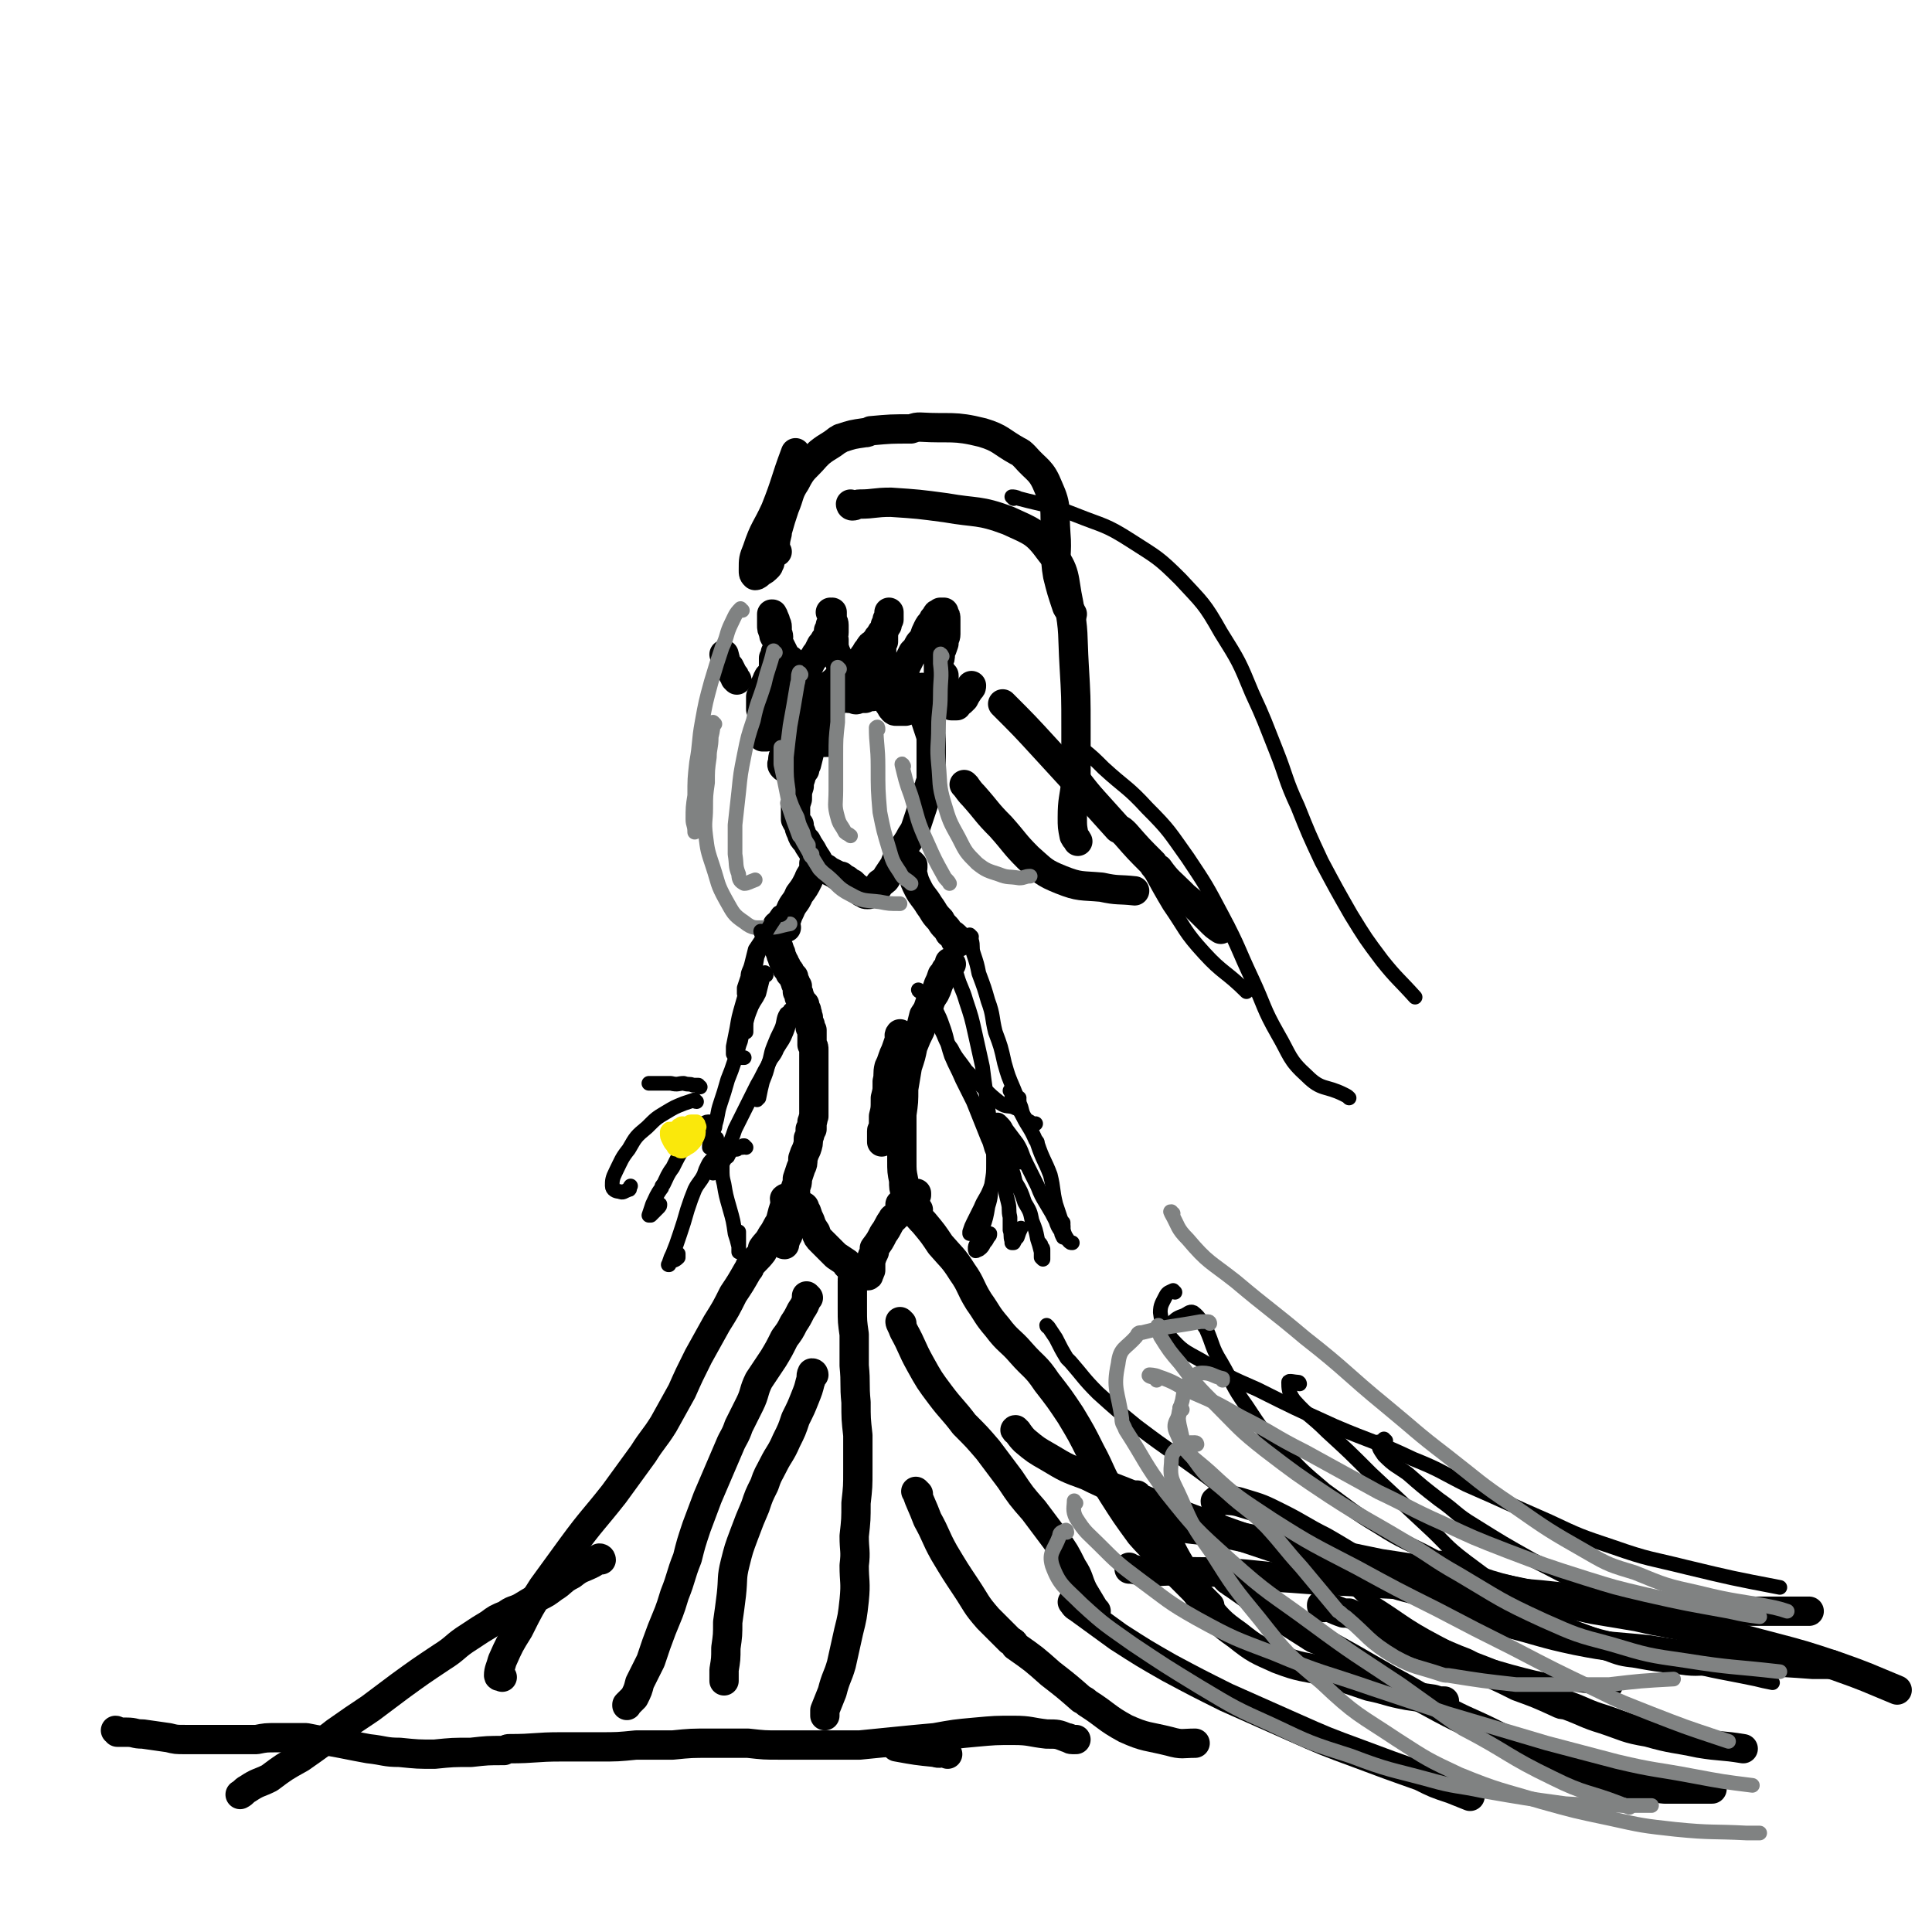 <svg viewBox='0 0 1054 1054' version='1.1' xmlns='http://www.w3.org/2000/svg' xmlns:xlink='http://www.w3.org/1999/xlink'><g fill='none' stroke='#000000' stroke-width='16' stroke-linecap='round' stroke-linejoin='round'><path d='M439,409c0,0 -1,-1 -1,-1 0,0 0,0 0,1 0,0 0,0 0,0 -1,0 -1,0 -1,1 0,1 0,1 0,1 0,1 0,1 0,2 0,1 0,1 0,2 0,2 0,2 0,4 0,2 0,2 0,5 -1,3 -1,3 -1,5 -1,3 -1,3 -1,7 -1,3 -1,3 -1,5 0,3 0,3 0,6 1,2 1,2 2,3 0,2 0,2 1,4 1,3 1,3 3,5 1,2 1,2 3,5 1,2 1,2 3,5 1,2 1,2 3,4 2,1 2,1 3,2 2,1 2,1 4,2 1,1 1,1 3,1 1,1 1,1 3,2 1,1 1,1 3,2 1,1 1,1 2,2 2,1 1,1 3,2 0,1 0,1 1,1 1,1 1,1 2,1 0,0 0,0 1,0 2,-1 1,-1 3,-2 2,-2 2,-2 3,-4 3,-2 3,-2 4,-4 2,-3 2,-3 4,-6 1,-3 1,-3 3,-6 2,-2 2,-2 3,-5 2,-3 2,-3 3,-5 2,-3 2,-3 3,-6 1,-3 1,-3 2,-6 1,-3 1,-3 2,-6 1,-3 1,-3 2,-7 0,0 1,0 1,-1 0,-2 0,-2 1,-4 0,-1 0,-1 0,-1 0,-3 0,-3 0,-7 0,-3 0,-3 0,-5 0,-4 0,-4 0,-8 0,-3 0,-3 -1,-6 -1,-3 -1,-3 -2,-6 -1,-2 -1,-3 -3,-5 -3,-3 -3,-3 -5,-5 -2,-2 -2,-2 -4,-4 -1,-1 -1,0 -2,-1 -2,-1 -2,-1 -4,-3 0,0 -1,0 -1,0 -3,-2 -3,-2 -5,-3 -3,-2 -3,-2 -6,-2 -3,-1 -3,-1 -6,-2 -3,0 -3,0 -6,0 -2,1 -2,2 -4,3 0,0 0,0 -1,1 -2,2 -2,2 -4,5 0,0 -1,0 -1,1 -1,4 -1,4 -3,8 0,3 0,3 -1,6 0,0 0,0 0,0 0,3 0,3 0,6 0,2 0,2 0,5 0,1 0,1 1,2 0,0 1,0 1,0 '/><path d='M482,362c0,-1 0,-1 -1,-1 0,-1 0,0 0,0 -2,0 -2,-1 -4,-1 -1,0 -1,0 -3,1 -3,1 -4,1 -6,3 -3,2 -3,2 -6,6 -3,3 -3,4 -5,7 -3,4 -3,4 -6,8 -2,4 -2,3 -5,7 -2,3 -2,3 -3,6 -1,2 -1,3 -2,5 0,1 0,1 1,1 0,0 0,0 1,0 '/><path d='M463,366c0,0 -1,-1 -1,-1 -1,0 -1,1 -1,1 -3,3 -3,3 -6,6 -4,3 -4,3 -7,7 -3,4 -3,4 -6,9 -3,5 -3,5 -6,10 -4,6 -4,5 -7,11 -2,4 -2,4 -2,7 -1,1 0,2 0,2 1,1 1,1 2,1 '/><path d='M464,376c0,0 -1,-1 -1,-1 0,0 1,0 1,0 -3,3 -4,3 -7,6 -3,4 -3,4 -6,9 -3,4 -4,4 -6,9 -2,5 -2,5 -3,10 -1,4 -1,4 -2,8 -1,1 -1,1 -1,3 0,0 0,0 0,0 '/><path d='M445,472c0,0 -1,-1 -1,-1 0,1 0,2 0,3 -1,3 -2,3 -3,6 -2,4 -2,4 -5,8 -2,5 -3,4 -5,9 -1,2 -1,2 -2,5 -1,2 -1,2 -1,3 0,1 0,0 1,1 0,0 0,0 0,0 '/><path d='M498,472c0,0 -1,-1 -1,-1 0,0 1,1 1,2 0,2 -1,2 0,4 1,4 1,4 3,8 2,4 3,4 6,9 3,4 2,4 6,8 2,4 3,3 5,7 2,1 2,1 4,3 0,1 0,1 1,2 0,0 0,0 0,0 -1,0 -1,0 -1,0 -1,-1 -1,-1 -1,-2 '/><path d='M492,565c-1,0 -1,-1 -1,-1 -1,1 0,2 0,3 -1,2 -1,2 -2,5 -1,3 -1,2 -2,5 -1,3 -1,3 -2,5 -1,4 0,4 -1,8 0,1 0,1 0,2 0,3 0,3 -1,7 0,0 0,0 0,1 0,5 0,5 -1,9 0,3 0,3 0,7 0,0 -1,0 -1,1 0,3 0,3 0,6 '/><path d='M519,526c0,0 -1,-1 -1,-1 0,0 0,0 0,1 0,1 -1,2 -2,3 -1,2 -1,2 -2,3 -1,3 -1,3 -2,5 -1,3 -1,3 -2,5 -2,3 -2,3 -3,6 -1,3 -1,3 -3,6 -1,4 -1,4 -2,8 -2,4 -2,4 -4,9 -1,5 -1,5 -3,11 -1,6 -1,6 -2,12 0,7 0,7 -1,14 0,6 0,6 0,13 0,6 0,6 0,12 0,6 0,6 1,11 0,4 0,4 1,7 0,2 0,3 1,4 0,1 0,0 0,0 0,0 0,0 0,-1 '/><path d='M425,506c0,0 -1,-1 -1,-1 0,0 1,0 1,1 0,0 -1,0 -1,1 0,1 0,1 0,2 -1,0 -1,0 -1,1 0,1 0,1 0,2 0,1 0,1 0,2 1,1 1,1 1,2 1,1 1,1 1,2 1,1 0,1 1,2 0,1 0,1 1,3 0,1 0,1 1,2 0,1 0,1 1,2 0,1 0,1 1,2 1,1 1,1 1,2 1,1 1,1 2,2 0,1 0,1 1,3 0,1 0,1 1,2 0,2 0,2 0,3 1,1 1,1 1,3 1,1 1,1 1,2 0,0 0,0 0,0 1,1 1,1 2,2 0,2 0,2 1,3 0,1 0,1 0,1 1,1 0,1 1,3 0,0 0,0 0,1 0,1 0,1 1,3 0,0 0,0 0,1 0,1 0,1 1,2 0,0 0,0 0,1 0,1 0,1 0,3 0,2 0,2 0,4 1,1 1,1 1,3 0,0 0,0 0,1 0,1 0,1 0,2 0,0 0,0 0,1 0,1 0,1 0,2 0,0 0,0 0,1 0,1 0,1 0,2 0,1 0,1 0,1 0,1 0,1 0,2 0,1 0,1 0,1 0,1 0,1 0,3 0,1 0,1 0,2 0,0 0,0 0,0 0,1 0,1 0,2 0,3 0,3 0,5 0,2 0,2 0,4 0,2 0,2 0,4 0,1 0,1 0,3 -1,2 0,2 -1,3 0,2 0,2 0,4 0,0 -1,0 -1,0 0,3 0,3 -1,5 0,3 0,3 -1,6 -1,2 -1,2 -2,5 0,3 0,3 -1,5 -1,3 -1,3 -2,6 0,3 0,2 -1,5 0,2 0,2 0,4 -1,1 -1,1 -1,3 0,0 0,0 0,1 0,0 0,0 0,0 '/><path d='M439,659c0,-1 -1,-1 -1,-1 0,0 1,0 1,1 0,1 0,1 1,2 1,3 1,3 2,5 1,3 1,3 3,6 1,3 1,3 3,5 2,2 2,2 4,4 2,2 2,2 4,4 3,2 3,2 6,4 0,0 0,1 0,1 2,2 2,2 5,4 2,1 2,1 4,2 1,0 1,0 2,0 1,0 1,0 1,-1 1,-1 0,-1 1,-2 0,-2 0,-2 0,-4 0,0 0,0 0,-1 1,-3 1,-3 2,-5 0,-1 0,-1 0,-2 3,-4 3,-4 5,-8 3,-4 2,-4 5,-8 0,-1 1,0 1,-1 3,-2 3,-3 5,-5 2,-2 2,-2 4,-4 1,-1 1,-1 2,-3 1,0 1,0 1,0 0,0 0,0 0,-1 '/><path d='M431,661c0,0 0,-1 -1,-1 0,0 1,0 1,1 0,1 -1,1 -1,2 0,1 0,1 0,3 0,2 0,2 0,3 0,2 0,2 0,4 0,1 0,1 -1,2 0,1 0,1 -1,2 0,1 0,1 0,1 0,1 0,1 0,1 0,0 0,0 0,0 0,0 -1,0 -1,-1 '/><path d='M429,655c0,-1 0,-2 -1,-1 0,1 1,2 0,4 -1,3 -1,3 -2,7 0,0 0,0 0,1 -3,4 -2,4 -5,8 -2,4 -3,4 -5,7 0,1 0,1 0,2 -3,4 -4,4 -7,8 0,1 0,1 -1,2 -4,7 -4,7 -8,13 -4,8 -4,8 -9,16 -5,9 -5,9 -10,18 -5,10 -5,10 -9,19 -5,9 -5,9 -10,18 -5,8 -6,8 -11,16 -8,11 -8,11 -16,22 -11,14 -12,14 -23,29 -8,11 -8,11 -16,22 -7,11 -7,11 -13,23 -5,8 -5,8 -9,17 -1,4 -2,5 -2,8 0,1 1,0 2,1 '/><path d='M441,708c0,0 -1,-1 -1,-1 0,1 0,1 0,2 -1,3 -1,3 -3,6 -2,4 -2,4 -4,7 -2,4 -2,4 -5,8 -3,6 -3,6 -6,11 -4,6 -4,6 -8,12 -3,6 -2,7 -5,13 -3,6 -3,6 -6,12 -2,6 -3,6 -5,11 -3,7 -3,7 -6,14 -3,7 -3,7 -6,14 -3,8 -3,8 -6,16 -3,9 -3,9 -5,17 -4,10 -3,10 -7,20 -3,10 -3,9 -7,19 -3,8 -3,8 -6,17 -3,6 -3,6 -6,12 -1,4 -1,4 -3,8 -2,2 -2,2 -4,4 0,1 0,0 0,0 '/><path d='M444,750c0,0 0,-1 -1,-1 -1,2 0,3 -1,5 -1,4 -1,4 -3,9 -2,5 -2,5 -5,11 -2,6 -2,6 -5,12 -3,7 -4,7 -7,13 -3,6 -3,5 -5,11 -3,6 -3,6 -5,12 -3,7 -3,7 -6,15 -3,8 -3,8 -5,16 -2,8 -1,8 -2,17 -1,8 -1,8 -2,15 0,7 0,7 -1,14 0,6 0,6 -1,12 0,3 0,3 0,6 '/><path d='M466,699c0,0 -1,-1 -1,-1 0,0 1,0 1,0 0,1 -1,1 -1,1 0,3 0,3 0,6 0,4 0,4 0,9 0,7 0,7 1,14 0,9 0,9 0,17 1,10 0,10 1,20 0,9 0,9 1,18 0,9 0,9 0,19 0,9 0,9 -1,18 0,9 0,9 -1,18 0,8 1,8 0,16 0,9 1,9 0,19 -1,9 -1,9 -3,17 -2,9 -2,9 -4,18 -2,7 -3,7 -5,15 -2,5 -2,5 -4,10 0,1 0,1 0,3 0,0 0,0 0,0 '/><path d='M492,722c0,0 -1,-1 -1,-1 0,1 1,2 2,5 5,9 4,9 9,18 5,9 5,9 11,17 6,8 7,8 13,16 7,7 7,7 13,14 6,8 6,8 12,16 6,9 6,9 13,17 6,8 6,8 12,16 5,7 5,7 9,15 4,6 3,7 6,13 3,5 3,5 6,10 0,1 0,1 1,1 '/><path d='M501,660c0,0 -1,0 -1,-1 -1,0 -1,-1 -1,-1 -1,-1 -1,-1 -3,-2 -1,0 -1,0 -2,0 -1,0 -1,1 -2,1 0,0 -1,0 -1,0 0,0 1,1 1,1 2,1 3,0 5,2 4,3 3,3 7,7 5,6 5,6 9,12 6,7 7,7 12,15 5,7 4,8 9,16 5,7 4,7 10,14 6,8 7,7 13,14 7,8 8,7 14,16 7,9 7,9 13,18 6,10 6,10 11,20 6,11 5,12 12,23 7,11 7,11 15,22 7,8 8,8 15,16 7,7 7,7 14,14 5,5 5,5 9,9 '/><path d='M501,815c-1,-1 -2,-2 -1,-1 2,6 3,7 6,15 5,9 4,9 9,18 6,10 6,10 12,19 6,9 5,9 12,17 6,6 6,6 12,12 2,1 2,1 3,3 10,7 10,7 19,15 9,7 9,7 17,14 2,1 2,1 3,2 11,7 10,8 21,14 11,5 12,4 24,7 7,2 7,1 14,1 '/><path d='M621,817c0,-1 -1,-2 -1,-1 2,1 3,2 5,5 5,6 5,6 9,13 5,10 4,10 10,20 6,11 6,11 13,21 8,9 8,10 18,17 10,8 11,8 22,13 13,5 14,4 27,7 11,4 11,4 23,8 10,2 10,3 21,5 7,1 7,1 14,2 3,1 3,1 6,1 '/><path d='M586,875c0,0 -1,-1 -1,-1 1,1 1,2 3,3 11,8 11,8 22,16 14,9 14,9 28,17 15,8 15,8 31,16 18,8 18,8 36,16 18,8 18,8 37,15 16,6 16,6 33,12 8,4 8,4 17,7 5,2 5,2 10,4 '/><path d='M670,862c0,0 -1,-1 -1,-1 2,1 2,2 4,3 10,7 10,7 19,14 11,7 11,7 22,14 3,2 3,2 6,3 18,10 18,10 37,21 15,8 14,8 29,16 15,8 15,7 29,14 14,7 14,7 29,14 13,5 13,5 26,10 9,2 9,2 18,3 10,2 10,2 20,3 13,0 13,0 26,0 '/><path d='M328,851c0,0 0,-1 -1,-1 -2,1 -2,2 -4,3 -6,3 -6,2 -11,6 -6,3 -5,4 -10,7 -4,3 -4,3 -8,5 -5,3 -5,3 -10,6 -4,2 -4,1 -8,4 -5,2 -5,2 -9,5 -5,3 -5,3 -11,7 -8,5 -7,6 -15,11 -12,8 -12,8 -23,16 -8,6 -8,6 -16,12 -9,6 -9,6 -19,13 -9,7 -9,7 -19,14 -9,5 -9,5 -17,11 -6,3 -6,2 -12,6 -2,1 -2,2 -4,3 '/><path d='M517,957c0,0 -1,-1 -1,-1 -3,0 -3,1 -6,0 -10,-1 -10,-1 -21,-3 '/><path d='M64,945c0,0 0,-1 -1,-1 0,0 1,0 1,1 2,0 2,0 5,0 5,0 4,1 9,1 7,1 7,1 14,2 4,1 4,1 9,1 1,0 1,0 2,0 4,0 4,0 9,0 1,0 1,0 2,0 5,0 5,0 10,0 1,0 1,0 2,0 7,0 7,0 14,0 5,-1 5,-1 11,-1 1,0 1,0 2,0 6,0 6,0 11,0 2,0 2,0 3,0 5,1 5,1 11,2 1,0 1,0 2,0 11,2 10,2 21,4 9,1 9,2 17,2 10,1 10,1 19,1 10,-1 10,-1 20,-1 9,-1 9,-1 18,-1 2,-1 2,-1 3,-1 14,0 14,-1 28,-1 11,0 11,0 21,0 10,0 10,0 20,-1 10,0 10,0 20,0 10,-1 10,-1 21,-1 10,0 10,0 20,0 9,1 9,1 17,1 2,0 2,0 4,0 9,0 9,0 19,0 11,0 11,0 21,0 10,-1 10,-1 20,-2 10,-1 10,-1 21,-2 11,-2 11,-2 22,-3 11,-1 11,-1 21,-1 9,0 9,1 18,2 6,0 6,0 11,2 2,0 1,1 3,1 1,0 1,0 2,0 '/><path d='M555,781c0,0 -2,-1 -1,-1 2,2 2,3 5,6 6,5 6,5 13,9 10,6 10,6 21,10 14,7 14,6 28,12 17,7 17,7 33,13 19,7 19,7 37,13 18,6 18,6 36,11 17,5 17,5 33,10 13,4 13,3 26,7 13,3 13,3 26,7 17,4 17,4 33,10 16,5 16,6 32,10 8,3 8,3 16,4 11,2 11,2 21,3 11,2 11,1 22,1 '/><path d='M664,820c0,0 -1,0 -1,-1 0,0 1,-1 2,-1 6,1 7,0 13,2 10,3 10,3 20,8 12,6 12,7 24,13 14,8 14,9 29,16 16,8 16,8 32,14 15,7 16,6 31,11 4,2 4,2 7,3 20,5 20,6 39,10 20,4 20,3 39,5 19,3 19,3 37,4 27,3 27,2 53,4 5,0 5,0 10,0 '/><path d='M722,877c0,0 -1,0 -1,-1 0,0 0,-1 0,0 6,1 6,2 12,4 1,0 1,0 3,0 11,5 10,6 21,11 11,5 11,4 22,8 3,1 3,1 5,2 8,3 7,3 15,6 2,1 2,1 4,2 13,5 13,5 25,11 11,4 11,4 22,9 2,1 2,1 4,1 11,4 11,5 21,8 12,4 12,5 24,7 14,4 14,3 28,6 12,2 12,1 24,3 '/><path d='M617,856c0,0 -1,-1 -1,-1 0,0 0,1 0,1 4,0 4,1 7,1 8,1 8,0 17,0 14,1 14,0 28,1 19,1 19,2 37,3 25,2 25,1 49,3 19,1 19,0 39,2 23,2 23,2 47,4 19,2 19,2 38,4 13,2 13,2 27,3 17,1 17,1 34,2 17,0 17,0 34,0 7,0 7,0 14,0 '/><path d='M620,827c0,0 -2,-1 -1,-1 1,1 2,2 5,3 7,2 7,2 14,3 13,3 13,2 27,4 19,4 19,4 39,7 25,5 25,5 49,10 20,3 20,3 39,7 19,5 19,5 39,9 19,4 19,5 38,9 12,2 12,2 24,4 17,4 17,3 33,7 20,4 20,4 39,9 19,5 19,5 37,11 17,6 16,6 33,13 '/><path d='M424,384c0,0 0,-1 -1,-1 0,0 1,0 1,0 0,1 0,1 0,1 0,0 0,0 0,0 1,0 1,0 1,1 1,0 1,0 1,0 0,0 0,0 0,0 0,1 0,1 1,1 0,0 0,0 0,0 0,0 0,0 1,0 0,0 0,0 0,0 0,0 0,0 0,0 0,0 0,0 0,0 0,0 0,0 -1,0 0,0 1,0 0,0 0,0 0,0 0,0 0,-1 0,-1 0,-1 0,0 0,0 0,0 0,0 0,0 0,0 0,0 0,0 0,0 0,-1 0,-1 0,-1 0,0 0,0 0,0 0,0 0,0 0,-1 1,0 1,0 1,0 1,0 1,0 1,0 0,0 0,0 1,0 1,0 1,-1 2,-1 1,0 1,0 2,0 1,0 1,0 2,0 2,0 2,0 4,0 1,0 1,0 2,0 2,1 1,1 3,1 1,1 1,1 2,1 1,0 1,0 2,0 2,0 2,0 3,-1 2,-1 2,-1 4,-2 1,-1 1,0 2,-1 1,0 2,0 3,0 1,0 1,1 2,1 1,0 1,0 2,0 2,1 2,1 4,0 1,0 1,0 3,0 2,-1 2,-1 4,-1 1,-1 2,-1 3,-1 2,1 2,1 3,2 2,1 2,1 3,3 1,1 1,2 2,3 1,1 1,1 2,1 1,0 1,0 2,0 1,0 1,0 3,0 1,-1 1,-1 2,-1 2,0 2,0 3,0 1,0 1,0 1,-1 1,0 1,0 1,0 0,0 0,0 0,0 0,0 0,0 1,0 1,0 1,0 2,0 1,-1 1,-1 2,-1 1,0 1,0 2,0 1,0 1,0 1,0 0,0 0,0 0,0 0,0 0,0 -1,0 -1,-1 -1,0 -2,-1 -1,0 -2,-1 -2,-2 -1,-2 -1,-3 -1,-5 0,-1 0,-1 -1,-1 '/><path d='M426,383c0,0 0,-1 -1,-1 0,0 1,0 1,1 -1,2 -1,2 -2,4 -2,2 -2,2 -4,3 -1,1 -1,1 -2,2 -1,0 -1,0 -1,0 -1,-1 -1,-1 -1,-2 0,-2 0,-2 -1,-3 0,-1 0,-1 0,-1 0,-1 0,-1 0,-3 0,-1 0,-1 0,-2 0,0 0,0 0,-1 1,-1 1,-1 1,-2 0,0 0,0 0,0 1,-2 1,-2 1,-4 1,-1 1,-1 1,-2 1,-1 0,-1 1,-2 0,0 0,0 0,0 0,0 0,-1 1,-1 0,0 0,0 0,0 0,1 0,1 1,1 0,1 1,1 1,1 1,0 1,0 1,0 1,0 1,0 2,1 0,0 0,0 0,0 2,0 2,-1 3,0 2,0 2,0 4,0 0,0 0,0 0,0 2,0 2,0 4,1 2,0 1,1 3,1 2,1 2,1 4,1 2,1 2,1 5,1 2,0 2,0 5,0 2,0 2,0 5,0 3,0 3,0 7,0 2,0 2,0 5,0 3,0 3,0 6,-1 2,0 2,0 5,0 2,-1 2,-1 4,-1 3,-1 3,0 5,0 2,0 2,0 3,0 1,0 1,0 2,1 2,0 2,0 3,0 1,0 1,0 2,0 2,1 2,0 3,0 2,0 2,1 3,0 2,0 2,0 4,0 2,-1 1,-1 3,-2 1,-1 1,-1 2,-2 0,0 0,0 0,-1 0,0 0,0 0,-1 0,-1 0,-1 -1,-1 '/><path d='M426,373c0,-1 0,-1 -1,-1 0,0 1,0 1,0 0,0 0,0 -1,-1 0,0 0,0 0,0 -1,0 -1,0 -1,0 -1,0 -1,0 -1,0 0,-1 0,-1 0,-2 -1,-1 0,-1 -1,-2 0,-1 0,-1 0,-3 0,-1 0,-1 0,-2 0,0 0,0 0,-1 0,-1 0,-1 0,-2 1,-1 1,-1 1,-3 1,-1 1,-1 1,-3 0,-2 0,-2 0,-3 1,-2 1,-3 0,-5 0,-1 0,-1 0,-3 0,-2 -1,-2 -1,-3 0,-1 0,-1 -1,-2 0,-1 0,-1 0,-1 -1,-1 0,-1 -1,-1 0,0 0,0 0,0 0,1 0,1 0,2 0,2 0,2 0,4 0,2 0,2 1,4 0,3 1,2 2,4 1,2 1,2 2,4 1,2 1,2 2,4 1,2 1,2 3,3 0,2 0,2 1,3 0,0 0,0 0,0 1,1 1,2 2,3 0,1 0,1 0,1 0,1 0,1 1,3 0,0 0,0 0,0 1,1 1,1 1,2 0,1 1,0 1,1 0,0 0,0 0,0 0,0 0,0 0,0 0,0 0,0 1,0 0,-1 0,-1 0,-2 0,-1 0,-1 0,-1 1,-2 1,-2 2,-3 0,-1 0,-1 1,-3 1,-2 1,-2 2,-4 2,-2 1,-2 3,-4 1,-2 1,-2 2,-4 2,-2 1,-2 3,-4 1,-2 1,-2 1,-4 1,-2 1,-2 1,-3 1,-2 1,-2 1,-3 0,-1 0,-1 0,-2 0,-1 0,-1 0,-1 0,0 0,0 0,-1 0,0 0,0 0,0 0,1 -1,0 -1,0 0,0 1,0 1,1 0,1 0,2 0,3 0,1 1,1 1,3 0,2 0,2 0,4 0,2 -1,2 0,4 0,2 0,2 0,4 1,3 1,3 2,5 1,3 1,3 2,6 1,3 1,3 2,6 1,1 1,1 2,3 1,0 1,0 2,1 1,0 1,0 1,0 0,0 0,0 1,0 0,0 0,0 0,0 0,0 0,0 -1,-1 0,0 1,0 1,0 0,-1 0,-1 0,-2 0,-2 0,-2 1,-3 0,-1 0,-1 1,-3 0,-1 0,-1 1,-3 0,-1 0,-1 1,-3 0,-1 0,-1 1,-2 1,-2 1,-2 2,-3 1,-2 1,-2 3,-3 1,-2 1,-1 2,-3 2,-2 1,-2 3,-4 1,-2 1,-2 2,-3 0,-2 0,-2 1,-3 0,-1 0,-1 0,-2 0,-1 0,-1 0,-2 0,0 0,0 0,0 0,0 0,0 0,0 0,0 0,0 0,0 0,1 0,1 0,1 0,1 0,1 -1,3 0,1 0,1 -1,3 0,2 0,2 -1,4 0,2 0,3 0,5 -1,2 -1,2 -1,5 0,2 0,2 0,4 0,3 0,3 0,6 0,2 0,2 1,5 0,3 0,3 1,5 0,1 0,2 1,3 0,0 0,0 1,0 1,0 1,0 2,0 1,0 1,0 1,0 1,-1 1,-1 2,-3 1,-1 1,-1 1,-3 1,-1 1,-1 1,-2 0,-1 0,-1 0,-2 1,-1 1,-1 1,-2 1,-1 1,-1 1,-2 1,-2 1,-2 2,-4 1,-2 1,-2 2,-4 2,-2 2,-2 3,-4 1,-2 2,-2 3,-4 1,-3 1,-3 2,-5 1,-2 1,-2 3,-4 0,-1 0,-1 2,-3 0,-1 0,-1 1,-1 1,-1 1,-1 1,-1 1,0 1,0 2,0 0,0 0,0 0,1 1,1 1,1 1,3 0,1 0,1 0,3 0,2 0,2 0,5 0,2 -1,2 -1,5 -1,3 -1,3 -2,5 0,1 0,1 0,1 0,2 0,2 -1,4 0,1 0,1 0,1 0,2 0,3 0,5 0,2 0,2 0,5 0,0 0,0 0,0 0,2 -1,3 -1,5 1,1 1,1 2,3 0,0 0,0 0,0 1,2 1,1 2,3 1,0 0,0 1,0 1,1 1,1 3,2 1,0 1,0 3,0 0,0 0,0 0,-1 2,-1 2,-1 3,-2 1,-1 1,-1 1,-1 1,-2 1,-2 3,-5 0,0 0,0 0,0 1,-1 1,-1 1,-2 '/><path d='M429,400c0,0 0,-1 -1,-1 0,0 0,0 0,0 -1,0 -1,-1 -2,-1 -2,0 -2,0 -4,0 -1,0 -1,0 -2,1 -1,1 -1,1 -2,1 -1,1 -1,1 -1,2 -1,0 -1,0 -1,0 1,0 1,0 1,0 1,0 1,0 1,0 '/><path d='M402,371c0,0 0,0 -1,-1 0,-1 0,-1 -1,-2 -1,-2 -1,-2 -2,-4 -1,0 -1,0 -1,0 -1,-3 -1,-3 -2,-7 '/><path d='M420,307c0,0 -1,-1 -1,-1 0,1 1,2 0,3 -2,2 -2,2 -4,3 -1,1 -2,2 -3,2 -1,-1 -1,-1 -1,-3 0,-6 0,-6 2,-11 4,-12 5,-11 10,-22 6,-15 5,-15 11,-31 '/><path d='M424,301c0,0 -1,0 -1,-1 0,0 0,0 0,-1 0,-4 0,-4 1,-8 0,-1 0,-1 0,-1 2,-7 2,-7 4,-13 3,-7 2,-8 6,-14 4,-8 5,-7 11,-14 1,-1 1,-1 2,-2 5,-4 5,-3 10,-7 1,0 1,-1 2,-1 6,-2 6,-2 13,-3 1,0 1,0 3,-1 11,-1 11,-1 22,-1 3,-1 3,-1 5,-1 17,1 18,-1 34,3 10,3 10,5 19,10 2,1 2,1 4,3 7,8 9,7 13,17 5,11 3,12 4,25 1,11 -1,12 1,23 2,8 2,8 5,17 1,2 2,2 3,4 '/><path d='M465,276c0,0 -1,-1 -1,-1 0,0 0,1 1,1 2,0 2,-1 4,-1 8,0 8,-1 17,-1 15,1 15,1 30,3 17,3 18,1 34,7 13,6 15,6 23,17 9,11 7,14 10,28 3,16 2,17 3,34 1,17 1,17 1,34 0,15 0,15 0,29 -1,10 -2,10 -2,20 0,5 0,5 1,10 1,2 1,1 2,3 '/><path d='M527,429c0,0 -1,-1 -1,-1 2,2 2,3 5,6 8,9 7,9 15,17 8,9 7,9 15,17 8,7 8,8 18,12 10,4 11,3 22,4 9,2 9,1 18,2 '/><path d='M548,385c0,0 -1,-1 -1,-1 0,0 0,0 0,0 12,12 12,12 23,24 11,12 11,12 22,24 9,10 9,10 18,20 2,1 2,1 4,3 7,8 7,8 15,16 1,2 1,2 3,3 5,7 6,7 12,13 1,1 1,1 2,2 6,5 6,5 12,11 1,1 1,1 2,2 3,3 3,3 6,5 '/></g>
<g fill='none' stroke='#808282' stroke-width='8' stroke-linecap='round' stroke-linejoin='round'><path d='M405,333c-1,0 -1,-1 -1,-1 -3,3 -3,4 -5,8 -3,6 -2,7 -5,13 -3,9 -3,9 -6,19 -3,11 -3,11 -5,22 -2,11 -1,11 -3,22 -1,9 -1,9 -1,18 -1,6 -1,7 -1,13 0,3 1,3 1,7 '/><path d='M423,356c-1,0 -1,-1 -1,-1 0,0 0,0 0,0 -2,9 -3,9 -5,18 -3,10 -4,10 -6,20 -3,9 -3,9 -5,19 -2,10 -2,10 -3,20 -1,9 -1,9 -2,18 0,8 0,8 0,16 1,6 0,6 2,11 0,3 1,4 3,5 2,0 3,-1 6,-2 '/><path d='M437,368c0,0 -1,-2 -1,-1 -1,2 0,3 -1,6 -2,12 -2,12 -4,23 -1,8 -1,8 -2,17 0,1 0,1 0,3 0,8 0,8 1,15 0,1 0,1 0,3 2,6 2,6 5,12 1,4 1,4 3,8 1,4 1,4 3,7 0,3 0,3 1,5 0,1 0,1 1,1 0,0 0,-1 0,-1 '/><path d='M458,365c0,0 -1,-1 -1,-1 0,6 0,7 0,14 0,8 0,8 0,16 -1,9 -1,9 -1,18 0,10 0,10 0,19 0,8 -1,8 1,15 1,4 2,4 4,8 1,1 2,1 3,2 '/><path d='M479,398c0,-1 0,-2 -1,-1 0,9 1,10 1,21 0,13 0,13 1,25 2,10 2,10 5,20 2,7 2,7 6,13 2,4 3,3 6,6 '/><path d='M514,358c0,0 -1,-2 -1,-1 0,1 0,2 0,5 1,8 0,8 0,17 0,9 -1,9 -1,18 0,10 -1,10 0,20 1,10 0,11 3,21 3,10 3,10 8,19 4,8 4,8 10,14 5,4 6,4 12,6 5,2 5,1 11,2 3,0 3,-1 6,-1 '/><path d='M390,395c0,0 -1,-1 -1,-1 0,3 0,4 -1,8 0,6 -1,6 -1,11 -1,7 -1,7 -1,14 -1,7 -1,7 -1,14 0,7 -1,7 0,15 1,8 1,8 4,17 3,9 2,9 7,18 4,7 4,8 10,12 5,4 6,3 13,3 6,0 6,-1 12,-2 '/><path d='M427,409c-1,0 -1,-2 -1,-1 0,3 0,4 0,9 2,9 2,9 4,19 0,2 -1,2 0,3 3,9 3,9 6,17 1,1 1,1 2,3 4,7 4,7 9,15 1,1 1,1 2,2 8,6 7,8 15,12 7,4 8,3 16,4 5,1 5,1 11,1 '/><path d='M493,418c0,0 -1,-2 -1,-1 2,8 2,9 5,17 4,13 3,13 9,26 4,9 4,9 9,18 1,2 2,2 3,4 '/></g>
<g fill='none' stroke='#000000' stroke-width='8' stroke-linecap='round' stroke-linejoin='round'><path d='M426,499c0,0 -1,-1 -1,-1 -1,0 0,1 -1,1 -2,3 -2,3 -4,6 -2,3 -2,4 -4,7 -2,3 -2,3 -4,6 -1,4 -1,4 -2,8 -1,4 -2,4 -2,7 -1,3 -1,3 -2,6 0,1 0,1 0,3 '/><path d='M411,538c0,0 -1,-1 -1,-1 -1,3 0,4 -1,8 -1,6 -1,6 -2,12 0,3 0,3 0,6 '/><path d='M416,509c0,0 -1,-1 -1,-1 0,1 1,2 1,4 -1,5 -1,5 -3,10 -1,6 -1,6 -3,12 -3,7 -3,7 -5,14 -2,7 -2,7 -3,13 -1,5 -1,5 -2,10 0,2 0,3 0,4 1,1 2,1 3,2 1,0 1,0 3,0 '/><path d='M418,532c0,-1 -1,-2 -1,-1 -1,1 0,2 -1,3 -1,4 -1,4 -2,8 -2,4 -2,3 -4,7 -2,5 -2,5 -3,9 -2,5 -2,5 -3,10 -2,5 -1,5 -3,10 -2,6 -2,6 -4,11 -2,7 -2,7 -4,13 -2,6 -1,6 -3,12 -1,4 -1,4 -2,8 -1,2 -1,2 -1,4 0,0 0,0 0,0 2,-1 2,-2 3,-3 1,-1 1,-1 1,-2 '/><path d='M430,554c0,0 -1,-1 -1,-1 -2,3 -1,5 -3,9 -2,4 -2,4 -4,9 -2,5 -1,5 -3,10 -1,4 -1,4 -3,9 -1,4 -1,4 -2,9 -1,0 -1,0 -1,1 '/><path d='M432,552c0,0 -1,-1 -1,-1 0,0 1,1 0,2 -1,5 0,5 -2,10 -2,5 -2,4 -5,9 -2,5 -3,4 -5,9 -3,5 -3,6 -6,11 -3,6 -3,6 -6,12 -3,6 -3,6 -6,12 -2,6 -2,6 -5,11 -2,5 -2,5 -5,9 -1,2 -1,2 -2,4 0,0 0,0 0,0 1,-3 1,-3 3,-5 2,-2 2,-2 4,-4 0,-1 0,-1 0,-2 '/><path d='M502,541c0,0 -1,-1 -1,-1 0,1 2,1 3,3 2,4 2,4 4,8 2,5 2,5 5,10 3,5 2,6 6,11 3,6 4,6 8,12 5,5 5,5 10,10 4,4 4,4 9,8 3,2 4,1 7,2 2,1 2,1 4,1 '/><path d='M530,511c0,0 -1,-1 -1,-1 0,1 1,1 1,3 1,3 0,4 1,7 2,6 2,6 3,11 3,8 3,8 5,15 3,8 2,9 4,17 3,8 3,8 5,17 2,7 2,7 5,14 2,5 2,5 4,10 1,4 1,4 3,7 2,1 2,1 3,2 1,1 1,0 2,0 '/><path d='M508,542c0,-1 -1,-2 -1,-1 0,1 1,2 2,5 0,0 0,0 0,1 2,6 3,6 5,12 3,8 2,8 5,17 3,7 3,6 6,13 3,6 3,6 6,12 2,5 2,5 4,10 2,5 2,5 4,10 2,4 1,4 3,8 0,2 1,2 1,4 1,0 0,1 0,1 0,0 0,-1 0,-2 '/><path d='M518,523c0,0 -1,-1 -1,-1 0,0 0,0 1,1 2,4 2,4 4,9 2,7 3,7 5,14 3,9 3,9 5,18 2,9 2,9 4,18 1,8 1,8 2,15 1,8 1,8 2,15 2,6 2,6 5,11 2,4 2,4 5,7 2,2 2,2 5,3 1,1 1,1 2,1 '/><path d='M548,630c0,0 -1,-1 -1,-1 0,0 0,1 0,2 -1,4 -1,4 -2,8 -2,5 -3,5 -5,10 -2,5 -3,5 -5,10 -2,4 -2,4 -4,8 -1,2 -1,2 -2,5 0,0 0,1 0,1 0,-1 1,-2 2,-3 1,-3 1,-2 2,-4 '/><path d='M547,631c0,0 0,-1 -1,-1 0,0 0,0 0,1 0,0 -1,0 -1,0 0,2 0,2 0,4 0,2 0,2 0,5 0,0 1,0 1,1 1,3 1,3 2,7 1,4 1,4 2,8 1,4 0,4 1,8 0,3 0,3 0,7 1,3 0,3 1,6 0,0 0,1 0,1 1,0 1,0 1,0 1,-2 1,-2 2,-3 1,-3 1,-3 2,-5 '/><path d='M548,621c0,0 0,-1 -1,-1 0,0 1,0 1,1 0,0 0,0 0,0 0,-1 0,-1 0,-1 0,0 0,0 0,0 0,0 0,0 0,0 0,0 0,0 0,1 0,1 0,1 0,2 0,3 -1,3 0,6 1,3 2,3 3,7 2,4 2,5 3,9 3,5 3,5 5,11 3,5 3,5 4,10 2,5 2,5 3,10 1,3 1,3 2,7 0,1 0,1 0,3 0,0 0,0 1,1 0,0 0,0 0,0 0,-1 0,-1 0,-2 0,-2 0,-2 0,-3 0,-1 0,-1 -1,-2 0,-1 0,-1 -1,-2 '/><path d='M545,614c0,-1 0,-1 -1,-1 0,0 0,0 0,0 0,-1 0,-1 0,-2 0,0 0,0 0,0 0,0 0,0 0,0 1,0 1,0 2,1 2,2 2,2 3,4 3,4 3,4 6,8 3,5 2,5 5,11 3,6 3,6 6,12 2,5 2,5 5,10 3,5 3,5 5,9 1,3 1,3 3,6 0,1 0,1 1,3 0,0 0,0 0,0 0,0 0,-1 0,-1 0,-3 0,-3 0,-6 0,-1 0,-1 0,-1 '/><path d='M556,600c0,-1 -1,-1 -1,-1 0,0 1,0 1,0 -1,0 -1,-1 -2,-2 -1,0 -1,0 -1,0 -1,-1 -1,-1 -1,-2 0,0 -1,0 -1,0 1,1 1,2 1,3 3,6 3,5 6,11 3,6 4,6 7,13 1,1 1,1 1,2 3,9 4,9 7,17 2,8 1,8 3,16 2,6 2,6 4,12 0,1 0,1 0,2 1,3 1,3 3,6 0,0 0,0 0,0 1,1 1,1 2,1 '/><path d='M544,623c0,0 -1,0 -1,-1 0,0 0,1 0,1 0,0 -1,0 -1,1 0,2 0,2 0,4 0,3 0,3 0,7 0,5 0,5 -1,11 -1,6 0,6 -2,12 -1,6 -1,6 -3,12 -2,4 -2,4 -3,8 -1,2 -1,2 -1,3 0,1 0,2 1,1 0,0 1,0 2,-1 1,-1 1,-1 2,-3 1,-1 1,-1 2,-3 1,-1 1,-1 1,-2 0,0 0,0 0,0 '/><path d='M407,626c-1,0 -1,-1 -1,-1 -1,0 -1,0 -1,1 -1,0 -1,0 -1,0 -1,0 -1,0 -2,1 0,0 0,-1 0,0 -1,0 -1,0 -1,0 -1,0 -1,0 -2,1 -1,1 -1,1 -2,3 -1,1 -2,1 -2,2 -1,2 -1,2 -1,4 0,5 0,5 1,9 1,6 1,6 3,13 2,7 2,7 3,14 1,3 1,3 2,7 0,2 0,2 0,3 0,0 0,0 0,-1 0,-2 0,-2 0,-5 0,-3 0,-3 0,-5 '/><path d='M392,630c0,-1 -1,-1 -1,-1 0,0 0,0 0,1 -1,1 -1,1 -2,2 -2,2 -2,2 -3,4 -1,2 -1,2 -2,5 -2,4 -3,4 -5,8 -2,5 -2,5 -4,11 -2,7 -2,7 -4,13 -2,6 -2,6 -4,11 -1,2 -1,2 -2,5 0,1 -1,1 0,1 0,0 0,0 0,-1 3,-2 3,-1 5,-3 0,-1 0,-1 0,-2 '/><path d='M390,615c0,-1 -1,-1 -1,-1 0,-1 1,0 1,0 -1,-1 -2,-2 -3,-2 -1,0 -2,0 -3,1 -2,2 -2,2 -4,4 -1,0 -1,0 -1,1 -2,3 -2,3 -5,6 -1,1 -1,1 -1,2 -3,5 -3,5 -6,11 -3,4 -3,5 -5,9 -1,1 -1,1 -1,2 -3,4 -3,5 -5,9 -1,3 -1,3 -2,6 0,0 1,0 1,0 2,-2 2,-2 4,-4 1,-1 1,-1 1,-2 '/><path d='M380,601c-1,0 -1,-1 -1,-1 -3,1 -3,1 -6,2 -5,2 -5,2 -10,5 -5,3 -5,3 -10,8 -6,5 -6,5 -10,12 -4,5 -4,6 -7,12 -2,4 -2,5 -2,8 0,2 2,3 4,3 2,1 2,0 5,-1 1,0 0,-1 1,-2 '/><path d='M382,593c-1,0 -1,-1 -1,-1 0,0 0,0 0,0 -1,0 -1,0 -3,0 -2,-1 -2,0 -5,-1 -3,0 -3,1 -7,0 -3,0 -3,0 -7,0 -2,0 -2,0 -4,0 0,0 0,0 -1,0 '/></g>
<g fill='none' stroke='#FAE80B' stroke-width='8' stroke-linecap='round' stroke-linejoin='round'><path d='M375,616c0,0 -1,-1 -1,-1 0,0 0,0 0,0 0,0 0,0 0,0 0,0 0,0 0,0 -1,0 -1,0 -1,0 0,1 0,1 -1,1 0,0 0,0 0,0 -1,0 -1,0 -1,0 -1,0 -1,0 -1,0 -1,0 -1,0 -1,-1 0,0 0,0 0,0 -1,1 -1,1 -1,2 0,2 0,2 0,4 1,1 1,1 1,3 0,0 0,0 1,0 0,0 1,0 1,0 0,-1 0,-1 0,-2 1,-1 1,-1 1,-2 0,-1 0,-1 0,-2 0,-1 0,-1 -1,-1 0,-1 -1,0 -1,-1 -2,0 -2,0 -3,0 -1,0 -1,0 -2,0 -1,1 -1,1 -1,2 0,2 0,2 1,4 1,2 1,2 2,3 1,2 1,2 3,2 1,1 1,1 2,1 0,0 1,0 1,-1 1,-1 1,-2 2,-3 0,-2 0,-2 1,-4 0,-2 0,-3 0,-4 0,-2 -1,-2 -2,-2 -1,-1 -1,-1 -2,-1 -1,0 -1,1 -2,1 -1,2 -1,2 -2,3 0,1 0,1 0,2 -1,1 0,1 0,2 0,1 0,1 1,2 1,1 1,1 2,1 1,1 2,1 2,0 1,0 1,-1 2,-2 1,-1 1,-1 2,-3 0,-1 0,-1 0,-3 1,-1 1,-1 0,-2 -1,0 -1,0 -3,0 -1,0 -2,-1 -3,0 -1,0 -2,1 -3,2 -1,2 -1,2 -1,4 0,2 0,2 0,4 1,1 2,1 4,2 1,1 1,1 3,1 1,-1 2,-1 3,-2 2,-2 2,-2 3,-4 1,-2 1,-2 1,-5 0,-1 1,-1 0,-2 0,-1 0,-1 -1,-2 -1,0 -2,0 -3,0 -1,0 -2,1 -3,2 0,1 0,1 0,2 '/></g>
<g fill='none' stroke='#000000' stroke-width='8' stroke-linecap='round' stroke-linejoin='round'><path d='M553,272c0,0 -1,-1 -1,-1 1,0 2,0 4,1 15,4 16,3 31,9 15,6 16,5 30,14 14,9 15,9 27,21 12,13 13,13 22,29 10,16 10,16 17,33 7,15 7,16 13,31 6,15 5,16 12,31 6,15 6,15 13,30 8,15 8,15 16,29 8,13 8,13 17,25 8,10 9,10 18,20 '/><path d='M592,410c0,0 -1,-1 -1,-1 5,4 6,5 11,10 12,11 13,10 24,22 12,12 12,13 22,27 10,15 10,15 19,32 9,17 8,17 16,34 7,15 6,16 14,30 7,12 6,14 16,23 8,8 10,5 20,10 2,1 2,1 3,2 '/><path d='M589,421c0,0 -1,-1 -1,-1 6,8 7,9 14,18 9,13 10,13 19,27 9,14 8,14 17,29 9,13 8,14 19,26 10,11 12,10 23,21 '/><path d='M640,723c0,0 -2,-1 -1,-1 2,-2 3,-3 6,-4 3,-1 4,-3 6,-2 4,3 4,5 7,9 4,9 3,10 8,18 7,12 6,13 14,24 8,12 8,13 19,23 11,12 11,12 24,23 14,10 14,11 29,20 14,9 15,8 30,16 2,1 2,1 4,1 20,7 19,9 40,14 20,5 20,3 41,6 5,1 5,1 10,1 '/><path d='M572,724c0,0 -1,0 -1,-1 0,0 1,1 1,1 2,3 2,3 4,6 3,6 3,6 6,11 1,1 1,1 2,2 7,8 7,9 15,17 10,9 10,9 21,18 12,9 12,9 25,18 14,10 14,10 28,21 18,13 17,14 35,27 16,12 16,12 33,24 3,3 3,3 6,5 18,11 18,13 37,23 19,10 19,10 40,16 22,6 22,5 44,8 7,1 7,1 13,1 '/><path d='M641,705c0,0 -1,-1 -1,-1 -2,1 -3,1 -4,3 -2,4 -3,5 -3,9 1,7 1,8 5,13 7,8 8,8 17,13 15,9 15,9 31,16 20,10 20,10 42,20 21,9 22,8 43,18 15,6 15,7 29,14 23,10 22,10 45,20 17,8 17,8 35,14 20,7 20,6 40,11 25,6 25,6 51,11 '/><path d='M756,786c0,0 -1,0 -1,-1 0,0 1,1 0,1 -1,1 -3,0 -3,1 0,3 1,4 3,7 6,6 6,5 13,10 8,7 8,7 17,14 10,7 9,8 19,14 16,10 16,10 32,19 18,9 18,10 36,17 11,5 12,4 24,7 16,4 16,4 33,5 13,2 13,1 26,2 '/><path d='M709,755c0,0 0,-1 -1,-1 -2,0 -5,-1 -5,0 0,3 0,6 3,10 8,9 9,8 18,17 12,11 12,11 24,23 15,14 15,14 30,28 11,10 10,11 22,20 19,14 19,15 40,26 16,10 17,9 35,16 17,7 18,7 36,11 23,7 23,6 47,11 4,1 4,1 9,2 '/></g>
<g fill='none' stroke='#808282' stroke-width='8' stroke-linecap='round' stroke-linejoin='round'><path d='M667,753c0,-1 -1,-1 -1,-1 0,0 1,0 1,0 -5,-1 -6,-3 -11,-3 -3,0 -4,1 -6,3 -4,5 -4,6 -5,12 -2,7 -3,8 -1,16 2,9 2,9 8,17 7,10 8,9 17,17 11,10 12,9 22,19 10,11 9,11 19,22 10,12 10,12 20,24 2,1 2,2 4,3 13,11 12,13 27,22 11,6 12,5 24,9 3,1 3,1 5,1 19,3 19,3 37,5 5,0 5,0 9,0 18,0 18,0 35,0 3,0 3,0 7,0 17,-2 17,-2 35,-3 '/><path d='M631,753c0,0 0,-1 -1,-1 -1,-1 -4,-1 -3,-2 0,0 3,0 5,1 9,3 9,4 17,8 14,6 14,6 28,14 18,9 17,10 35,19 20,11 20,11 40,22 17,8 17,9 35,17 17,8 17,8 35,15 21,8 21,8 43,15 16,5 16,5 33,9 22,5 23,5 45,9 9,2 9,2 17,3 '/><path d='M640,662c-1,0 -1,-1 -1,-1 -1,0 0,0 0,1 4,7 3,8 9,14 11,13 12,12 26,23 19,16 19,15 38,31 23,18 22,19 44,37 17,14 16,14 33,27 18,14 18,15 36,27 20,14 20,14 41,26 12,7 13,7 26,11 17,7 17,7 35,11 20,5 21,4 41,8 4,1 4,1 7,2 '/><path d='M633,724c-1,0 -1,-1 -1,-1 0,0 -1,0 0,1 0,2 0,2 1,5 5,8 5,8 11,15 9,12 9,12 20,23 12,12 12,13 26,24 17,13 17,13 35,25 20,13 20,12 40,24 16,9 15,10 31,19 22,13 22,14 46,25 18,8 18,8 37,13 20,6 20,6 41,9 25,4 25,3 51,6 '/><path d='M587,820c-1,0 -1,-2 -1,-1 0,3 -1,5 1,9 5,8 6,8 12,14 11,11 11,11 23,20 15,11 15,12 31,21 20,11 21,11 42,19 26,11 27,10 53,19 21,7 21,7 42,14 27,8 27,8 54,16 19,5 19,5 38,10 21,5 21,4 42,8 16,3 16,3 32,5 '/><path d='M653,788c0,0 0,-1 -1,-1 -4,0 -5,0 -8,2 -4,3 -5,4 -5,9 -1,9 1,10 5,19 7,16 7,16 17,30 12,19 12,19 26,36 15,19 15,19 34,35 19,18 20,17 41,31 17,11 17,11 34,19 22,9 22,8 45,15 18,5 18,5 37,9 18,4 18,4 36,6 20,2 20,1 39,2 4,0 4,0 7,0 '/><path d='M582,836c0,0 0,-2 -1,-1 -2,1 -3,1 -3,3 -3,8 -6,9 -4,16 4,11 7,12 16,21 13,12 14,12 28,22 18,12 18,12 36,23 20,12 20,12 40,21 21,10 21,10 43,17 21,8 21,7 43,13 14,4 15,3 29,6 23,4 23,4 45,7 15,1 15,0 31,1 8,0 8,0 16,0 '/><path d='M645,769c-1,0 -1,-1 -1,-1 -1,0 0,0 0,1 -1,6 -5,7 -2,13 5,12 8,12 18,21 15,14 16,14 34,26 22,14 23,14 46,26 22,12 22,12 44,23 21,11 21,11 41,21 23,12 23,12 46,23 14,7 15,7 30,13 18,7 18,7 36,13 3,1 3,1 6,2 '/><path d='M660,722c0,0 0,-1 -1,-1 -2,0 -2,0 -4,0 -16,3 -16,2 -32,6 -2,0 -2,0 -3,2 -6,7 -9,6 -10,15 -3,14 0,15 2,30 0,3 1,3 2,6 11,17 10,18 22,34 16,20 16,20 35,37 21,19 22,18 45,35 23,17 24,17 48,33 14,10 14,10 28,20 3,2 3,2 6,4 25,13 24,15 49,27 18,9 19,7 37,14 2,1 2,1 5,2 '/></g>
</svg>
